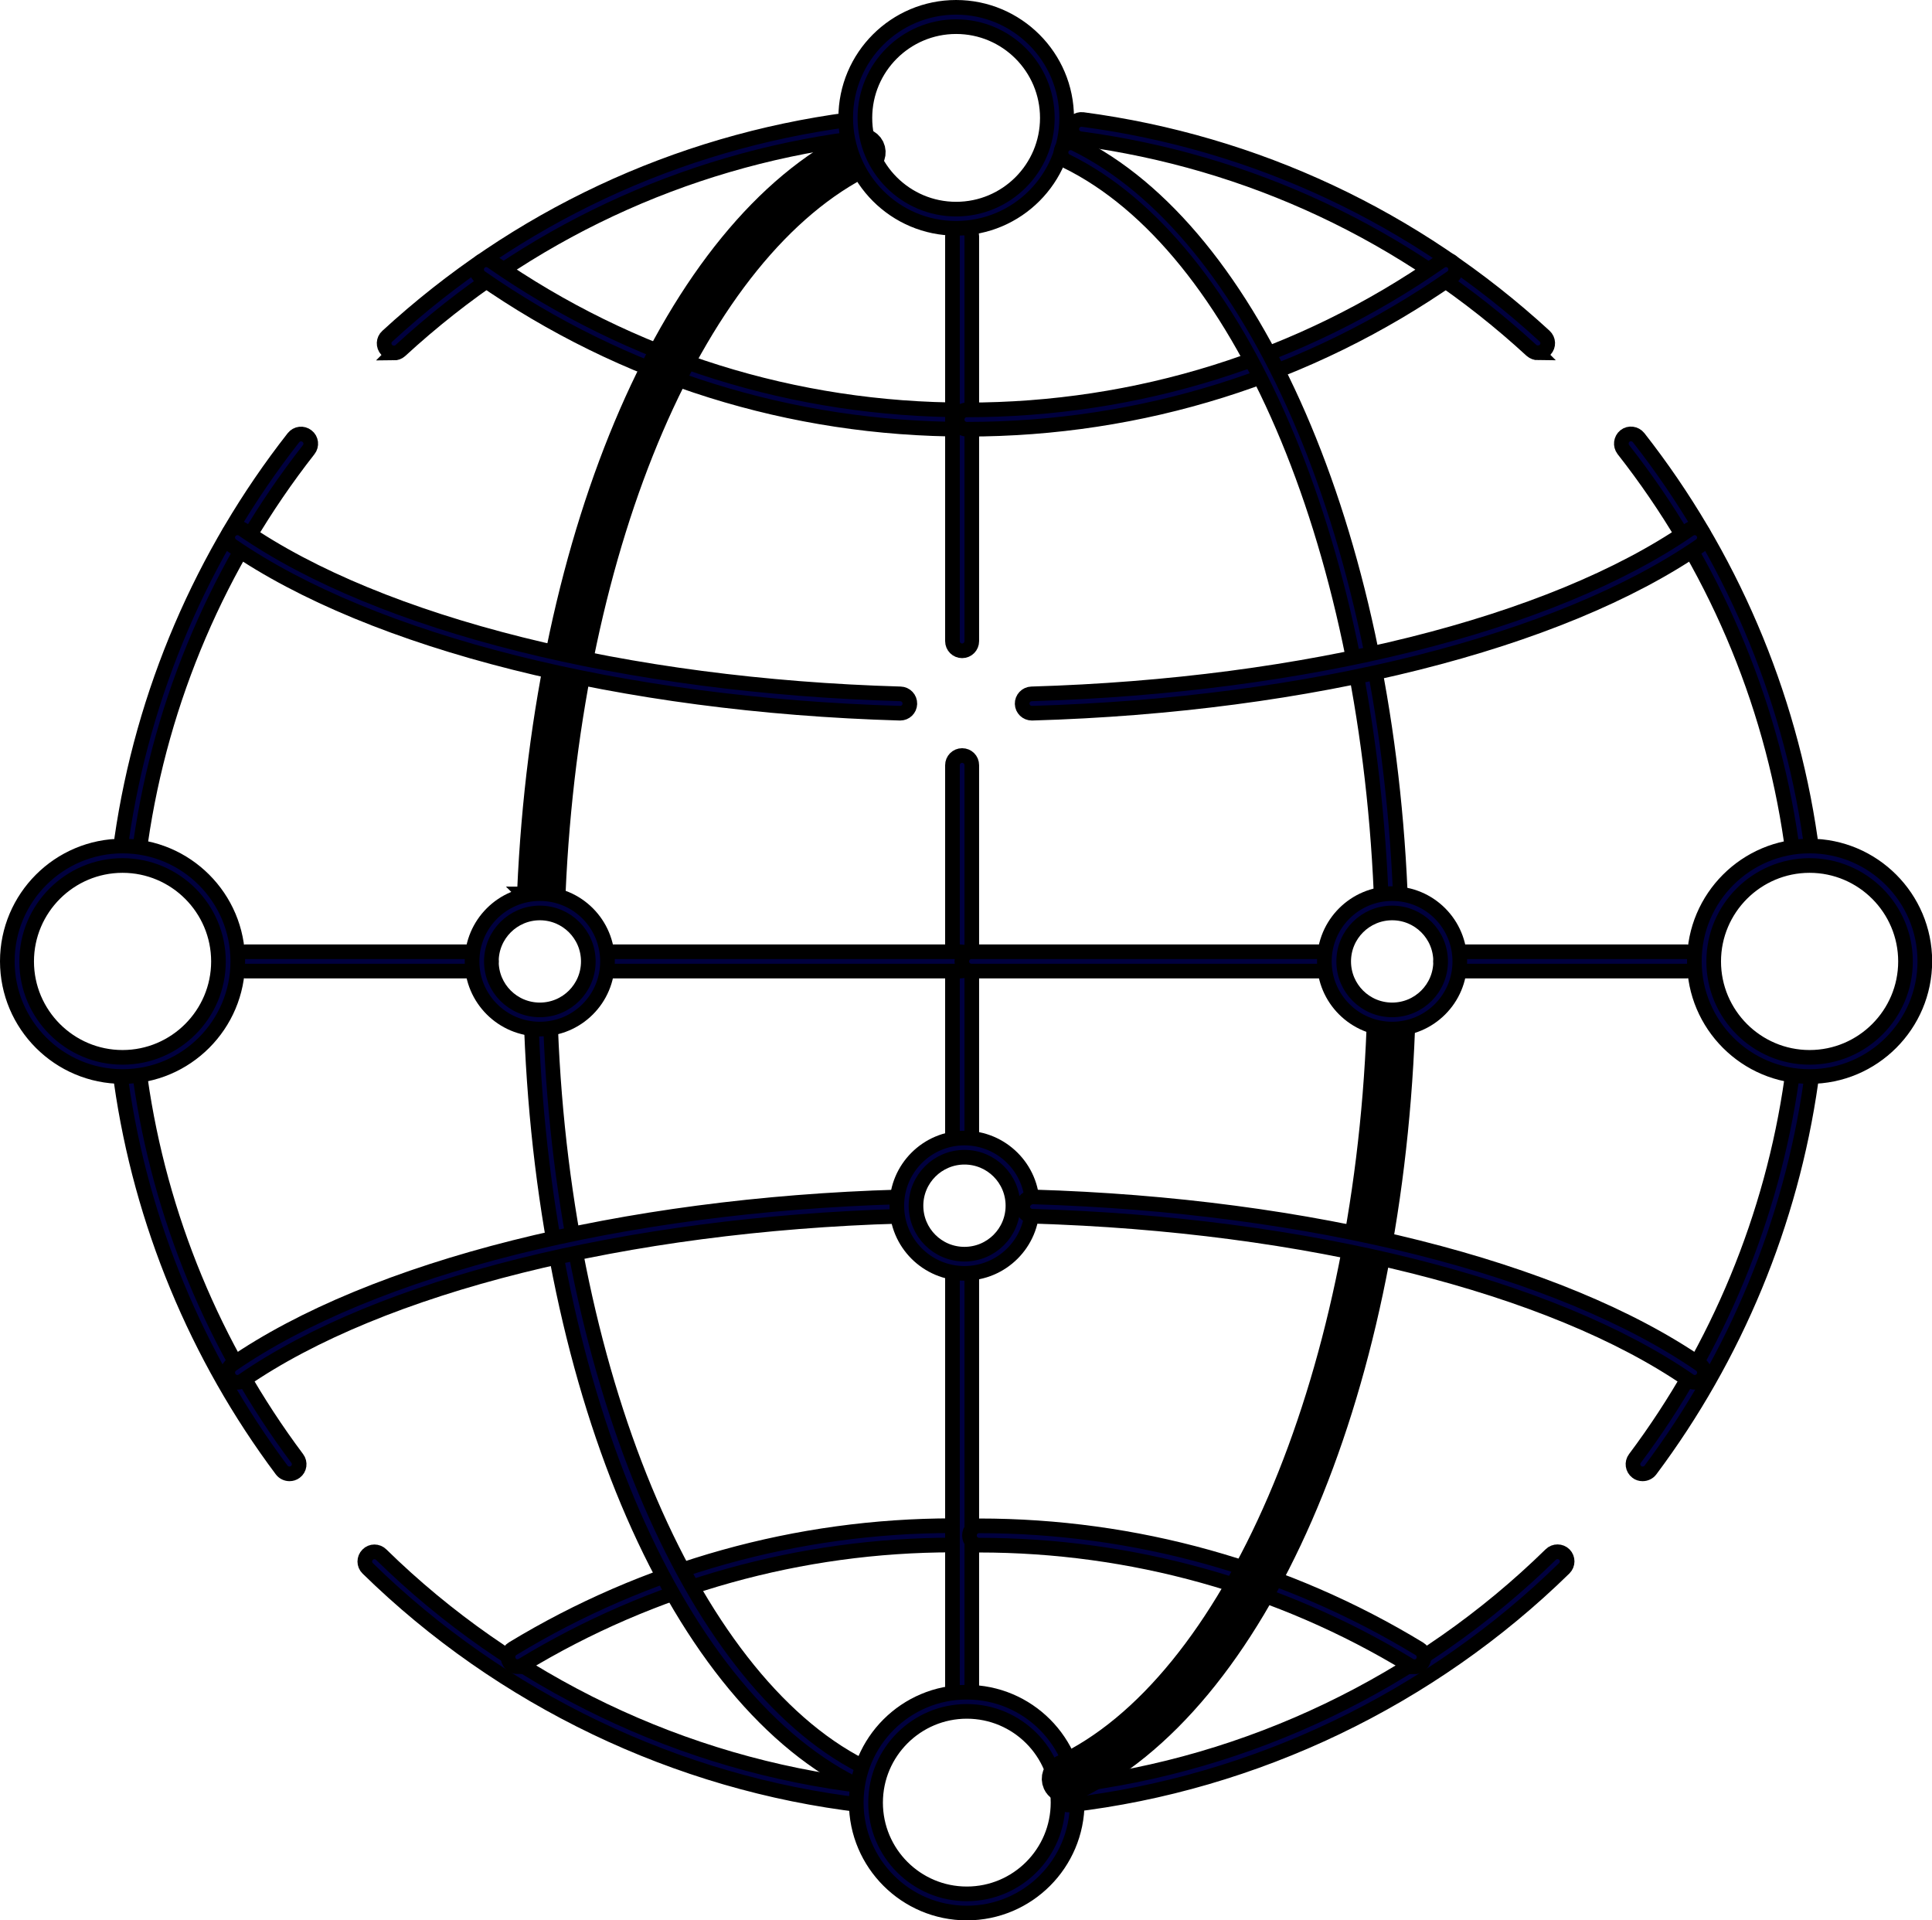 <svg xmlns="http://www.w3.org/2000/svg" id="Layer_2" data-name="Layer 2" viewBox="0 0 131.95 131.13"><defs><style> .cls-1 { fill: none; stroke-width: 2px; } .cls-1, .cls-2 { stroke: #000; stroke-miterlimit: 10; } .cls-2 { fill: #00003e; } </style></defs><g id="Layer_1-2" data-name="Layer 1"><g><g><path class="cls-2" d="m26.9,24.1c-.18,0-.36-.07-.49-.21-.25-.27-.23-.69.04-.93,8.82-8.11,19.72-13.22,31.55-14.79.37-.05.69.21.74.57.05.36-.21.69-.57.74-11.55,1.54-22.21,6.53-30.83,14.46-.13.12-.29.17-.45.17Z"></path><path class="cls-2" d="m8.96,58.04s-.06,0-.09,0c-.36-.05-.61-.39-.56-.75,1.44-9.97,5.5-19.45,11.73-27.4.23-.29.64-.34.93-.11.29.22.34.64.11.93-6.09,7.77-10.06,17.03-11.47,26.77-.05.33-.33.57-.65.57Z"></path><path class="cls-2" d="m19.77,100.64c-.2,0-.4-.09-.53-.26-5.81-7.76-9.6-16.92-10.96-26.49-.05-.36.2-.69.56-.75.36-.05.69.2.75.56,1.33,9.35,5.03,18.3,10.71,25.89.22.29.16.71-.13.92-.12.09-.26.13-.39.13Z"></path><path class="cls-2" d="m58.95,123.26s-.05,0-.08,0c-12.64-1.48-24.63-7.23-33.76-16.17-.26-.25-.26-.67,0-.93.25-.26.67-.26.93,0,8.92,8.74,20.63,14.35,32.99,15.8.36.04.62.37.58.73-.04.34-.32.58-.65.58Z"></path><path class="cls-2" d="m65.93,29.31c-11.91,0-23.36-3.58-33.1-10.37-.3-.21-.37-.62-.16-.92.21-.3.62-.37.92-.16,9.52,6.63,20.7,10.13,32.35,10.13.36,0,.66.29.66.66s-.29.66-.66.66Z"></path><path class="cls-2" d="m35.35,113.81c-.22,0-.44-.11-.56-.32-.19-.31-.09-.72.22-.91,9.04-5.49,19.44-8.4,30.07-8.4.36,0,.66.29.66.66s-.29.66-.66.66c-10.39,0-20.55,2.84-29.39,8.2-.11.07-.23.1-.34.1Z"></path><path class="cls-1" d="m36.98,61.55s-.02,0-.03,0c-.36-.02-.65-.32-.63-.69,1.07-24.56,10-45.08,22.22-51.05.33-.16.72-.02.88.3.16.33.02.72-.3.88-11.8,5.77-20.43,25.83-21.49,49.92-.02.35-.31.63-.66.63Z"></path><path class="cls-2" d="m59.14,122.12c-.09,0-.19-.02-.28-.06-12.52-5.84-21.59-26.64-22.56-51.76-.01-.36.27-.67.63-.68.37-.03.67.27.68.63.94,24.25,9.91,45.07,21.8,50.61.33.15.47.55.32.88-.11.24-.35.38-.6.38Z"></path><path class="cls-2" d="m61.48,48.7h-.02c-18.97-.55-36.03-4.84-45.62-11.45-.3-.21-.38-.62-.17-.92.21-.3.62-.38.92-.17,9.4,6.48,26.19,10.68,44.91,11.22.36.01.65.31.64.68-.01.36-.3.64-.66.64Z"></path><path class="cls-2" d="m16.21,94.39c-.21,0-.42-.1-.54-.29-.21-.3-.13-.71.17-.92,9.59-6.61,26.63-10.9,45.59-11.45.35.01.67.28.68.64.01.36-.28.67-.64.68-18.72.55-35.49,4.74-44.88,11.22-.11.08-.24.12-.37.12Z"></path><path class="cls-2" d="m65.71,115.83c-.36,0-.66-.29-.66-.66v-28.48c0-.36.29-.66.66-.66s.66.29.66.66v28.48c0,.36-.29.66-.66.66Z"></path><path class="cls-2" d="m65.71,78.79c-.36,0-.66-.29-.66-.66v-25.88c0-.36.29-.66.66-.66s.66.29.66.66v25.88c0,.36-.29.66-.66.66Z"></path><path class="cls-2" d="m65.71,44.44c-.36,0-.66-.29-.66-.66v-27.65c0-.36.29-.66.66-.66s.66.29.66.66v27.65c0,.36-.29.66-.66.66Z"></path><path class="cls-2" d="m65.6,66.31h-24.59c-.36,0-.66-.29-.66-.66s.29-.66.66-.66h24.59c.36,0,.66.29.66.66s-.29.66-.66.66Z"></path><path class="cls-2" d="m32.9,66.31h-16.14c-.36,0-.66-.29-.66-.66s.29-.66.66-.66h16.14c.36,0,.66.29.66.66s-.29.66-.66.66Z"></path><path class="cls-2" d="m8.37,73.51c-4.34,0-7.87-3.53-7.87-7.87s3.53-7.87,7.87-7.87,7.87,3.53,7.87,7.87-3.53,7.87-7.87,7.87Zm0-14.41c-3.61,0-6.55,2.94-6.55,6.55s2.94,6.55,6.55,6.55,6.55-2.94,6.55-6.55-2.94-6.55-6.55-6.55Z"></path><path class="cls-2" d="m65.3,15.59c-4.16,0-7.54-3.38-7.54-7.55s3.38-7.54,7.54-7.54,7.55,3.38,7.55,7.54-3.38,7.55-7.55,7.55Zm0-13.77c-3.43,0-6.23,2.79-6.23,6.23s2.79,6.23,6.23,6.23,6.23-2.79,6.23-6.23-2.79-6.23-6.23-6.23Z"></path><path class="cls-2" d="m66.03,130.63c-4.16,0-7.55-3.38-7.55-7.54s3.38-7.54,7.55-7.54,7.54,3.38,7.54,7.54-3.38,7.54-7.54,7.54Zm0-13.77c-3.43,0-6.23,2.79-6.23,6.23s2.79,6.23,6.23,6.23,6.23-2.79,6.23-6.23-2.79-6.23-6.23-6.23Z"></path><path class="cls-2" d="m36.87,70.27c-2.55,0-4.63-2.07-4.63-4.62s2.07-4.63,4.63-4.63,4.62,2.07,4.62,4.63-2.07,4.62-4.62,4.62Zm0-7.93c-1.82,0-3.31,1.48-3.31,3.31s1.48,3.31,3.31,3.31,3.31-1.48,3.31-3.31-1.48-3.31-3.31-3.31Z"></path><path class="cls-2" d="m65.87,86.95c-2.55,0-4.62-2.07-4.62-4.62s2.07-4.62,4.62-4.62,4.63,2.07,4.63,4.62-2.07,4.62-4.63,4.62Zm0-7.93c-1.82,0-3.31,1.48-3.31,3.31s1.48,3.31,3.31,3.31,3.31-1.48,3.31-3.31-1.48-3.31-3.31-3.31Z"></path></g><g><path class="cls-2" d="m105.05,24.1c-.16,0-.32-.06-.45-.17-8.61-7.92-19.27-12.92-30.83-14.46-.36-.05-.61-.38-.57-.74.05-.36.38-.61.74-.57,11.82,1.57,22.73,6.69,31.55,14.79.27.25.29.66.04.93-.13.14-.31.21-.49.21Z"></path><path class="cls-2" d="m122.99,58.04c-.32,0-.6-.24-.65-.57-1.4-9.74-5.37-19-11.47-26.77-.22-.29-.17-.7.11-.93.29-.23.7-.17.93.11,6.24,7.96,10.29,17.43,11.73,27.4.05.36-.2.69-.56.75-.03,0-.06,0-.09,0Z"></path><path class="cls-2" d="m112.18,100.64c-.14,0-.28-.04-.39-.13-.29-.22-.35-.63-.13-.92,5.68-7.58,9.38-16.54,10.71-25.89.05-.36.38-.61.75-.56.36.05.61.39.56.75-1.36,9.57-5.15,18.73-10.96,26.49-.13.17-.33.26-.53.26Z"></path><path class="cls-2" d="m73,123.26c-.33,0-.61-.25-.65-.58-.04-.36.22-.69.58-.73,12.35-1.45,24.06-7.06,32.98-15.8.26-.26.68-.25.93,0,.26.26.25.68,0,.93-9.13,8.94-21.12,14.69-33.75,16.17-.03,0-.05,0-.08,0Z"></path><path class="cls-2" d="m66.03,29.31c-.36,0-.66-.29-.66-.66s.29-.66.66-.66c11.64,0,22.83-3.5,32.35-10.13.3-.21.71-.14.92.16.21.3.13.71-.16.92-9.74,6.78-21.19,10.37-33.1,10.37Z"></path><path class="cls-2" d="m96.6,113.81c-.12,0-.24-.03-.34-.1-8.83-5.37-19-8.2-29.39-8.2-.36,0-.66-.29-.66-.66s.29-.66.66-.66c10.63,0,21.03,2.9,30.07,8.4.31.19.41.59.22.91-.12.2-.34.32-.56.32Z"></path><path class="cls-2" d="m94.98,61.55c-.35,0-.64-.28-.66-.63-1.05-24.09-9.69-44.15-21.49-49.92-.33-.16-.46-.56-.3-.88.16-.33.56-.46.88-.3,12.22,5.98,21.15,26.49,22.22,51.05.02.36-.27.67-.63.69-.01,0-.02,0-.03,0Z"></path><path class="cls-1" d="m72.81,122.12c-.25,0-.49-.14-.6-.38-.15-.33-.01-.72.32-.88,11.9-5.55,20.86-26.36,21.8-50.61.01-.36.34-.66.68-.63.36.01.65.32.63.68-.97,25.12-10.04,45.92-22.56,51.76-.09.04-.18.06-.28.06Z"></path><path class="cls-2" d="m70.47,48.7c-.35,0-.65-.28-.66-.64-.01-.36.28-.67.64-.68,18.73-.55,35.52-4.74,44.92-11.22.3-.21.71-.13.92.17.21.3.13.71-.17.92-9.6,6.62-26.65,10.9-45.62,11.45h-.02Z"></path><path class="cls-2" d="m115.74,94.39c-.13,0-.26-.04-.37-.12-9.39-6.48-26.17-10.67-44.88-11.22-.36-.01-.65-.31-.64-.68.01-.36.37-.63.68-.64,18.96.56,36,4.84,45.59,11.45.3.21.38.62.17.92-.13.19-.33.29-.54.29Z"></path><path class="cls-2" d="m90.94,66.31h-24.59c-.36,0-.66-.29-.66-.66s.29-.66.66-.66h24.59c.36,0,.66.29.66.66s-.29.66-.66.66Z"></path><path class="cls-2" d="m115.19,66.31h-16.14c-.36,0-.66-.29-.66-.66s.29-.66.66-.66h16.14c.36,0,.66.29.66.66s-.29.66-.66.66Z"></path><path class="cls-2" d="m123.59,73.51c-4.34,0-7.87-3.53-7.87-7.87s3.53-7.87,7.87-7.87,7.87,3.53,7.87,7.87-3.53,7.87-7.87,7.87Zm0-14.41c-3.61,0-6.55,2.94-6.55,6.55s2.94,6.55,6.55,6.55,6.55-2.94,6.55-6.55-2.94-6.55-6.55-6.55Z"></path><path class="cls-2" d="m95.08,70.27c-2.55,0-4.63-2.07-4.63-4.62s2.07-4.63,4.63-4.63,4.62,2.07,4.62,4.63-2.07,4.62-4.62,4.62Zm0-7.93c-1.82,0-3.31,1.48-3.31,3.31s1.48,3.31,3.31,3.31,3.31-1.48,3.31-3.31-1.48-3.31-3.31-3.31Z"></path></g></g></g></svg>